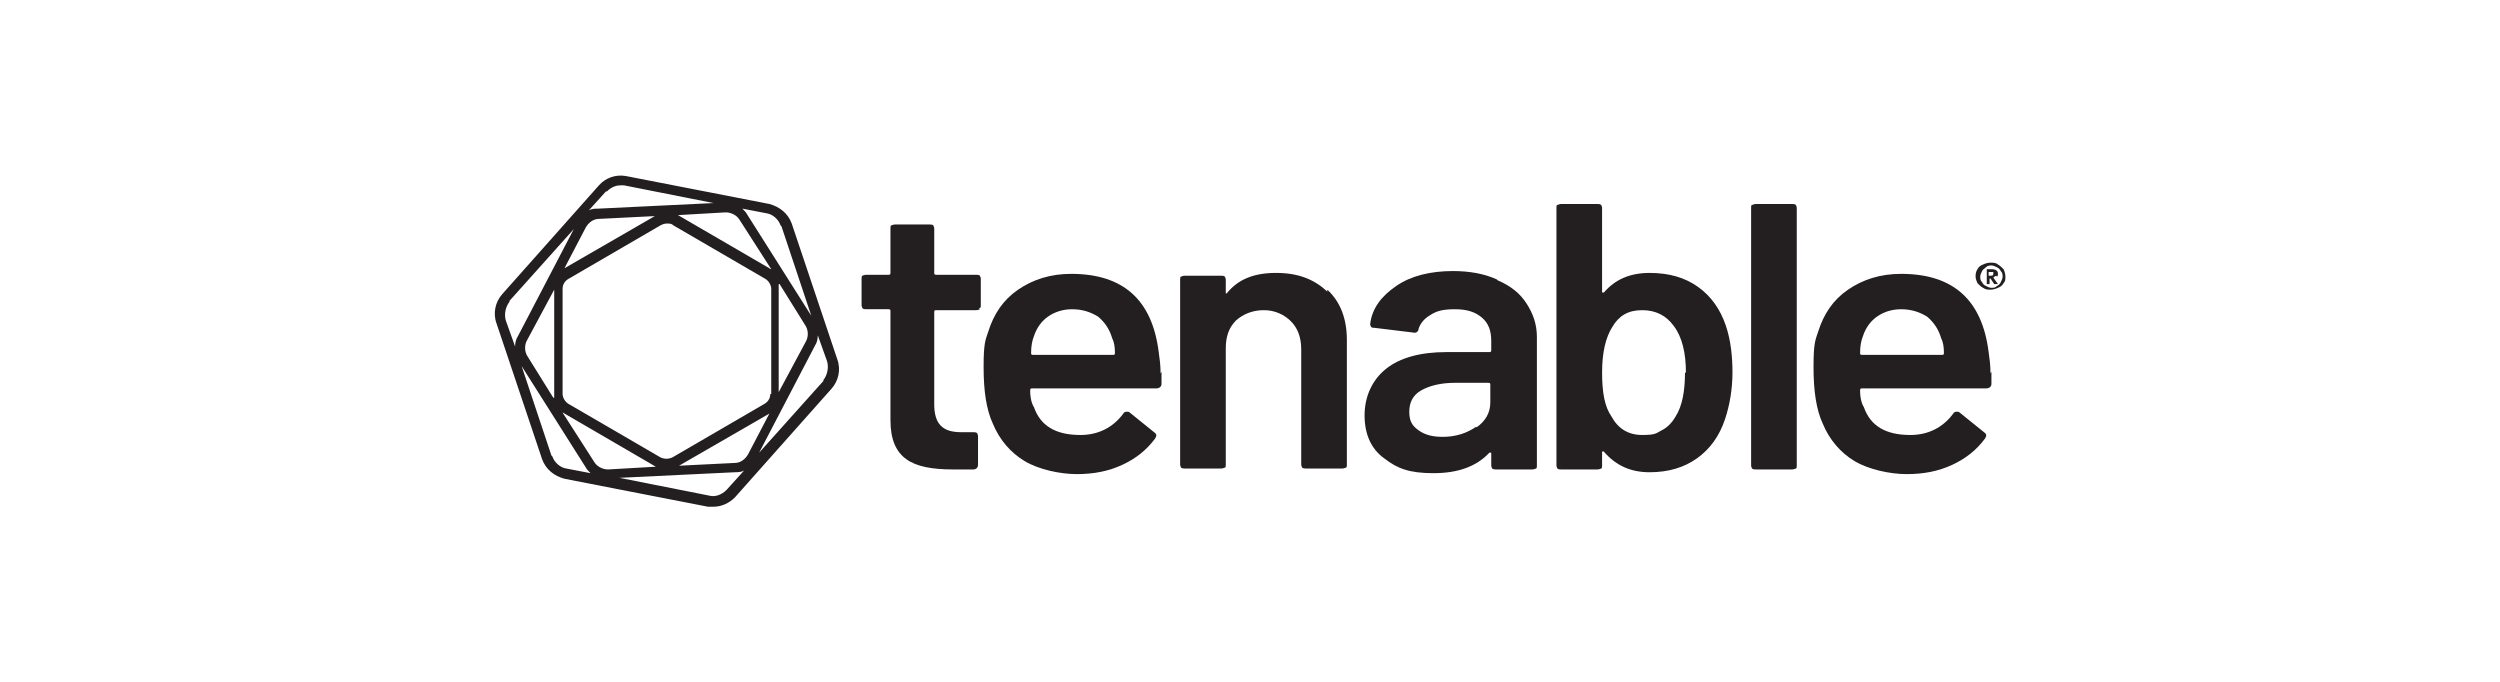 <?xml version="1.0" encoding="UTF-8"?>
<svg xmlns="http://www.w3.org/2000/svg" version="1.1" viewBox="0 0 268.4 73.2">
  <defs>
    <style>
      .cls-1 {
        fill: #231f20;
      }
    </style>
  </defs>
  <!-- Generator: Adobe Illustrator 28.7.1, SVG Export Plug-In . SVG Version: 1.2.0 Build 142)  -->
  <g>
    <g id="Layer_1">
      <g>
        <path class="cls-1" d="M214.5,28.4c.2.1.4.3.6.5.1.2.2.5.2.8s0,.5-.2.7c-.1.2-.3.4-.6.5-.2.1-.5.2-.8.2s-.5,0-.8-.2c-.2-.1-.4-.3-.6-.5-.1-.2-.2-.5-.2-.7s0-.5.2-.8c.1-.2.3-.4.6-.5.2-.1.5-.2.8-.2.3,0,.6,0,.8.2ZM214.4,30.7c.2-.1.3-.2.4-.4.1-.2.2-.4.2-.6s0-.4-.2-.6c-.1-.2-.2-.3-.4-.4-.2-.1-.4-.2-.6-.2s-.4,0-.6.2-.3.2-.4.4c-.1.2-.2.4-.2.6s0,.4.2.6c.1.2.2.3.4.4.2.1.4.2.6.2s.4,0,.6-.2ZM214.3,29.6c0,0-.2.1-.3.2l.5.7h-.4l-.4-.6h-.1v.6h-.3v-1.6h.5c.5,0,.7.2.7.5,0,.1,0,.2-.1.3ZM213.5,29.6h.2c.2,0,.3,0,.3-.2s0-.1,0-.2c0,0-.1,0-.3,0h-.2v.5h0Z"/>
        <path class="cls-1" d="M105.2,33.2c0,0-.2.1-.4.1h-4.3c-.1,0-.2,0-.2.2v9.9c0,1,.2,1.8.7,2.3.5.5,1.2.7,2.2.7h1.3c.1,0,.3,0,.4.1,0,0,.1.2.1.3v3.1c0,.3-.2.5-.5.5h-2.2c-2.2,0-3.9-.3-5-1.1s-1.7-2.1-1.7-4.2v-11.7c0-.1,0-.2-.2-.2h-2.4c-.1,0-.3,0-.4-.1,0,0-.1-.2-.1-.3v-2.9c0-.1,0-.3.1-.3,0,0,.2-.1.4-.1h2.4c.1,0,.2,0,.2-.2v-4.8c0-.1,0-.3.1-.3,0,0,.2-.1.4-.1h3.7c.1,0,.3,0,.4.1,0,0,.1.2.1.3v4.8c0,.1,0,.2.2.2h4.3c.1,0,.3,0,.4.1,0,0,.1.2.1.3v2.9c0,.1,0,.3-.2.3Z"/>
        <path class="cls-1" d="M124.7,39.9v1.3c0,.3-.2.5-.6.5h-13.3c-.1,0-.2,0-.2.2,0,.9.2,1.5.4,1.8.7,2,2.3,3,5,3,1.9,0,3.5-.8,4.6-2.3.1-.2.3-.2.4-.2s.2,0,.3.1l2.6,2.1c.3.2.3.4.1.7-.9,1.2-2,2.1-3.5,2.8-1.5.7-3.1,1-4.9,1s-4.1-.5-5.6-1.4-2.7-2.3-3.4-4c-.7-1.5-1-3.5-1-6.1s.2-2.9.5-3.8c.6-1.9,1.6-3.4,3.2-4.5s3.5-1.7,5.7-1.7c5.6,0,8.7,2.8,9.4,8.4.1.7.2,1.4.2,2.3ZM112.5,34c-.7.5-1.2,1.2-1.5,2.1-.2.5-.3,1.1-.3,1.8,0,.1,0,.2.2.2h8.6c.1,0,.2,0,.2-.2,0-.7-.1-1.2-.3-1.6-.3-1-.8-1.7-1.5-2.3-.8-.5-1.7-.8-2.8-.8-1,0-1.9.3-2.6.8Z"/>
        <path class="cls-1" d="M142.5,31.1c1.4,1.3,2.1,3.1,2.1,5.4v13.4c0,.1,0,.3-.1.3,0,0-.2.1-.4.1h-3.9c-.1,0-.3,0-.4-.1,0,0-.1-.2-.1-.3v-12.4c0-1.3-.4-2.3-1.1-3s-1.7-1.2-2.9-1.2-2.2.4-3,1.1c-.8.8-1.1,1.8-1.1,3v12.5c0,.1,0,.3-.1.3,0,0-.2.1-.4.1h-3.9c-.1,0-.3,0-.4-.1,0,0-.1-.2-.1-.3v-19.9c0-.1,0-.3.1-.3,0,0,.2-.1.4-.1h3.9c.1,0,.3,0,.4.1,0,0,.1.2.1.3v1.3c0,0,0,.1,0,.2,0,0,0,0,.1,0,1.2-1.5,2.9-2.2,5.3-2.2s4.1.7,5.5,2Z"/>
        <path class="cls-1" d="M160.8,30.1c1.4.6,2.4,1.4,3.1,2.5.7,1.1,1.1,2.2,1.1,3.6v13.8c0,.1,0,.3-.1.3,0,0-.2.1-.4.1h-3.9c-.1,0-.3,0-.4-.1,0,0-.1-.2-.1-.3v-1.3c0,0,0-.1,0-.1,0,0-.1,0-.2,0-1.4,1.5-3.4,2.2-6,2.2s-3.9-.5-5.3-1.6c-1.4-1-2.1-2.6-2.1-4.6s.8-3.8,2.3-5c1.5-1.2,3.7-1.8,6.5-1.8h4.6c.1,0,.2,0,.2-.2v-1c0-1.1-.3-1.9-1-2.5-.7-.6-1.6-.9-2.9-.9s-2,.2-2.6.6c-.7.4-1.1.9-1.3,1.5,0,.3-.3.5-.6.4l-4.1-.5c-.1,0-.3,0-.4-.1,0,0-.1-.2-.1-.3.2-1.7,1.2-3,2.8-4.1,1.6-1.1,3.7-1.6,6.1-1.6,1.8,0,3.4.3,4.7.9ZM158.5,45.9c1-.7,1.5-1.6,1.5-2.7v-1.9c0-.1,0-.2-.2-.2h-3.6c-1.5,0-2.7.3-3.6.8s-1.3,1.3-1.3,2.3.3,1.5,1,2c.7.5,1.5.7,2.6.7,1.4,0,2.6-.4,3.6-1.1Z"/>
        <path class="cls-1" d="M186,39.9c0,1.9-.3,3.6-.8,5.1-.6,1.8-1.6,3.2-3,4.2-1.4,1-3.1,1.5-5.1,1.5s-3.6-.7-4.9-2.2c0,0-.1-.1-.2,0,0,0,0,0,0,.2v1.3c0,.1,0,.3-.1.3,0,0-.2.1-.4.1h-3.9c-.1,0-.3,0-.4-.1,0,0-.1-.2-.1-.3v-27.7c0-.1,0-.3.1-.3s.2-.1.4-.1h3.9c.1,0,.3,0,.4.1,0,0,.1.2.1.3v8.9c0,0,0,.1,0,.2,0,0,.1,0,.2,0,1.2-1.4,2.8-2.1,4.9-2.1s3.8.5,5.2,1.5c1.4,1,2.4,2.4,3,4.2.5,1.5.7,3.2.7,5ZM181,40c0-2.1-.4-3.8-1.3-5-.8-1.1-1.9-1.7-3.4-1.7s-2.5.6-3.2,1.8c-.7,1.1-1.1,2.7-1.1,4.9s.3,3.7,1,4.7c.7,1.3,1.8,2,3.3,2s1.5-.2,2.1-.5c.6-.3,1.1-.8,1.5-1.5.7-1.1,1-2.7,1-4.7Z"/>
        <path class="cls-1" d="M188.1,50.3c0,0-.1-.2-.1-.3v-27.7c0-.1,0-.3.1-.3s.2-.1.4-.1h3.9c.1,0,.3,0,.4.1,0,0,.1.2.1.3v27.7c0,.1,0,.3-.1.3,0,0-.2.1-.4.1h-3.9c-.1,0-.3,0-.4-.1Z"/>
        <path class="cls-1" d="M213.8,39.9v1.3c0,.3-.2.5-.6.5h-13.3c-.1,0-.2,0-.2.2,0,.9.2,1.5.4,1.8.7,2,2.3,3,5,3,1.9,0,3.5-.8,4.6-2.3.1-.2.3-.2.4-.2s.2,0,.3.1l2.6,2.1c.3.2.3.4.1.7-.9,1.2-2,2.1-3.5,2.8s-3.1,1-4.9,1-4.1-.5-5.6-1.4-2.7-2.3-3.4-4c-.7-1.5-1-3.5-1-6.1s.2-2.9.5-3.8c.6-1.9,1.6-3.4,3.2-4.5s3.5-1.7,5.7-1.7c5.6,0,8.7,2.8,9.4,8.4.1.7.2,1.4.2,2.3ZM201.5,34c-.7.5-1.2,1.2-1.5,2.1-.2.5-.3,1.1-.3,1.8,0,.1,0,.2.2.2h8.6c.1,0,.2,0,.2-.2,0-.7-.1-1.2-.3-1.6-.3-1-.8-1.7-1.5-2.3-.8-.5-1.7-.8-2.8-.8-1,0-1.9.3-2.6.8Z"/>
        <path class="cls-1" d="M89.9,38.6l-4.9-14.6c-.4-1.1-1.3-1.8-2.4-2.1l-15.4-3c-1.1-.2-2.2.2-2.9,1l-10.4,11.7c-.7.8-1,2-.6,3.1l4.9,14.6c.4,1.1,1.3,1.8,2.4,2.1l15.4,3c.2,0,.4,0,.6,0,.9,0,1.7-.4,2.3-1l10.4-11.7c.7-.8,1-2,.6-3.1ZM83.9,24.3l3.2,9.6-6.9-10.9c-.1-.2-.3-.4-.5-.6l2.6.5c.7.1,1.3.7,1.5,1.3ZM78.9,49.7l-6,.3,9.7-5.6s0,0,0,0l-2.3,4.4c-.3.5-.8.9-1.4.9ZM63.8,49.6l-3.4-5.3c0,0,.1,0,.2.1l9.8,5.7s0,0,.1,0l-5.2.3c-.6,0-1.2-.3-1.5-.8ZM64.3,23.5l6-.3-9.7,5.6s0,0,0,0l2.3-4.4c.3-.5.8-.9,1.4-.9ZM79.4,23.6l3.4,5.3c0,0-.1,0-.2-.1l-9.8-5.7s0,0-.1,0l5.2-.3c.6,0,1.2.3,1.5.8ZM82.7,42.3c0,.5-.3.9-.7,1.1l-9.8,5.7c-.4.2-.9.2-1.3,0l-9.8-5.7c-.4-.2-.7-.7-.7-1.1v-11.3c0-.5.3-.9.7-1.1l9.8-5.7c.2-.1.4-.2.7-.2s.5,0,.7.2l9.8,5.7c.4.2.7.7.7,1.1v11.3ZM59.4,42.7l-2.8-4.5c-.3-.5-.3-1.2,0-1.7l2.9-5.4v11.2c0,.1,0,.3,0,.4ZM83.7,30.5l2.8,4.5c.3.5.3,1.2,0,1.7l-2.9,5.4v-11.2c0-.1,0-.3,0-.4ZM65.1,20.6c.4-.4.9-.7,1.5-.7s.3,0,.4,0l9.6,1.9-12.4.6c-.3,0-.7,0-1,.2l1.9-2.1ZM54.7,32.3l6.9-7.7-6,11.5c-.2.3-.3.7-.3,1.1l-1-2.8c-.2-.7,0-1.5.4-2ZM59.2,48.9l-3.2-9.6,6.9,10.9c.1.2.3.4.5.6l-2.6-.5c-.7-.1-1.3-.7-1.5-1.3ZM78,52.6c-.5.5-1.2.8-1.9.6l-9.6-1.9,12.4-.6c.3,0,.7,0,1-.2l-1.9,2.1ZM88.4,40.9l-6.9,7.7,6-11.5c.2-.3.3-.7.3-1.1l1,2.8c.2.7,0,1.5-.4,2Z"/>
      </g>
    </g>
  </g>
</svg>